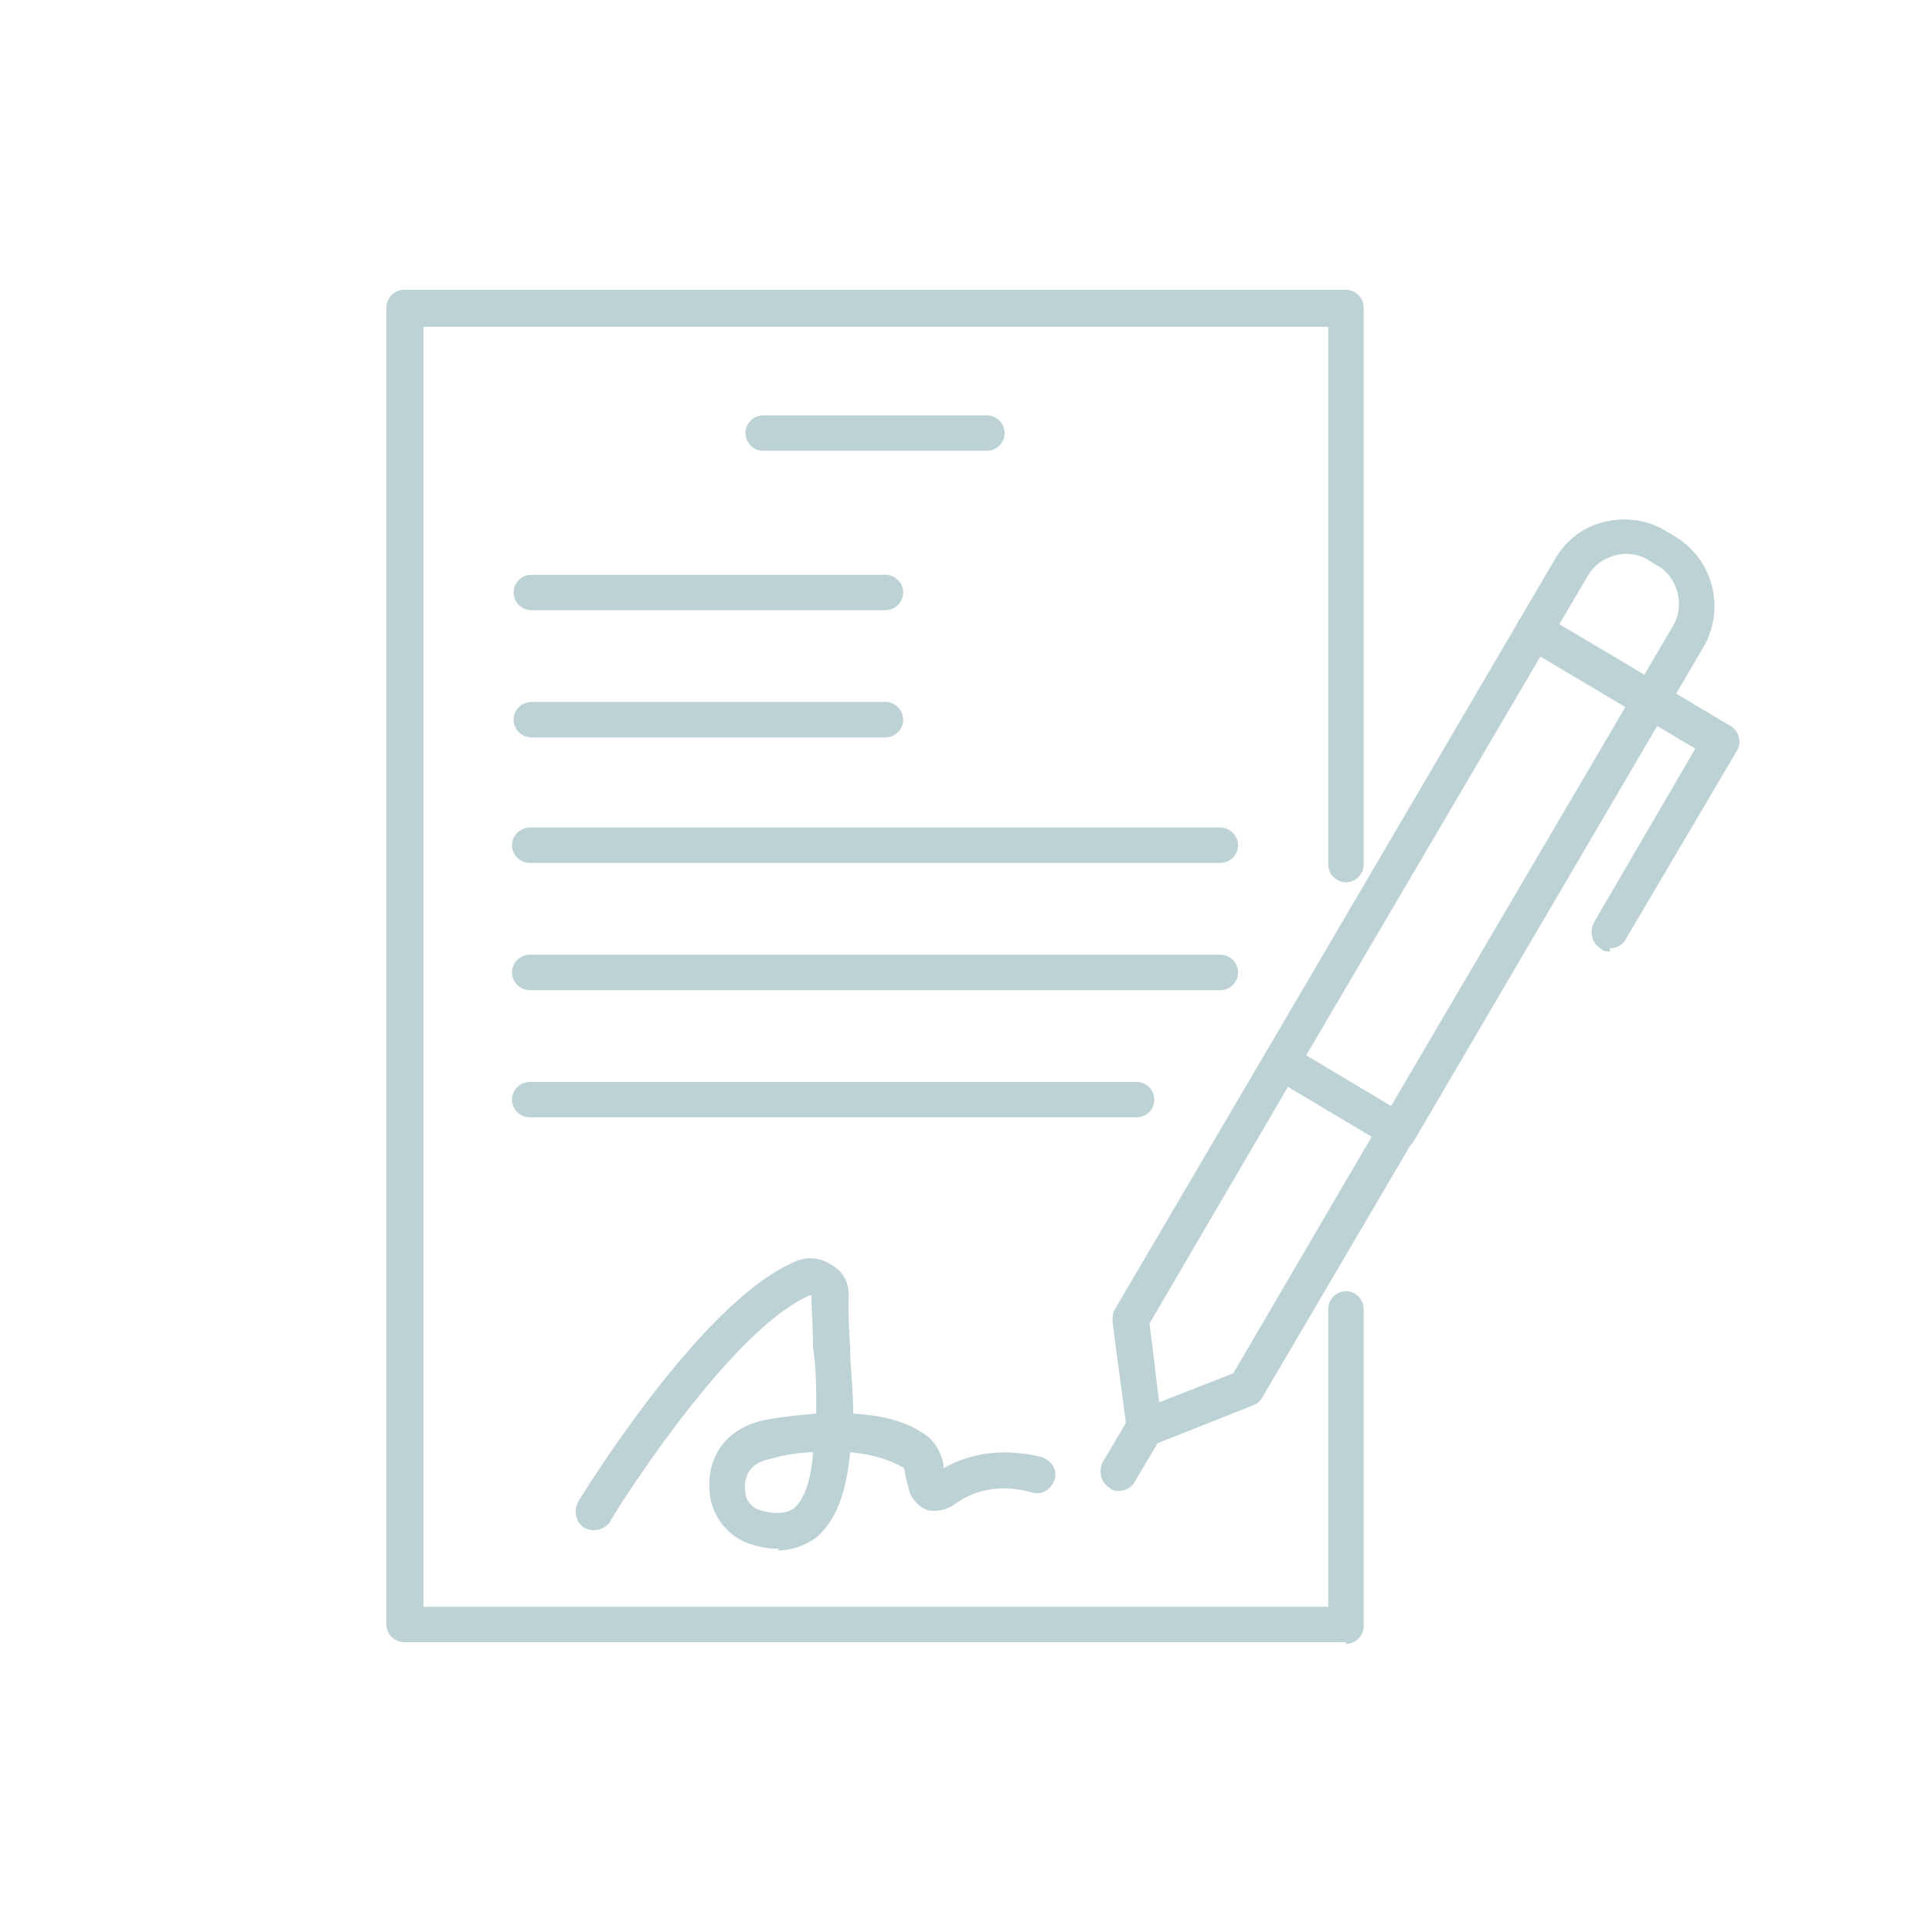 <?xml version="1.0" encoding="UTF-8"?>
<svg id="Layer_1" xmlns="http://www.w3.org/2000/svg" version="1.1" viewBox="0 0 120 120" width="120" height="120">
  <!-- Generator: Adobe Illustrator 29.3.0, SVG Export Plug-In . SVG Version: 2.1.0 Build 146)  -->
  <defs>
    <style>
      .st0 {
        fill: #bdd2d5;
      }
    </style>
  </defs>
  <g>
    <path class="st0" d="M83.6,102H25.1c-.6,0-1.1-.5-1.1-1.1V19.1c0-.6.5-1.1,1.1-1.1h58.5c.6,0,1.1.5,1.1,1.1v34.6c0,.6-.5,1.1-1.1,1.1s-1.1-.5-1.1-1.1V20.3H26.3v79.5h56.2v-18.5c0-.6.5-1.1,1.1-1.1s1.1.5,1.1,1.1v19.7c0,.6-.5,1.1-1.1,1.1Z"/>
    <path class="st0" d="M61.3,28h-13.9c-.6,0-1.1-.5-1.1-1.1s.5-1.1,1.1-1.1h13.9c.6,0,1.1.5,1.1,1.1s-.5,1.1-1.1,1.1Z"/>
    <path class="st0" d="M55,37.9h-22c-.6,0-1.1-.5-1.1-1.1s.5-1.1,1.1-1.1h22c.6,0,1.1.5,1.1,1.1s-.5,1.1-1.1,1.1Z"/>
    <path class="st0" d="M55,45.8h-22c-.6,0-1.1-.5-1.1-1.1s.5-1.1,1.1-1.1h22c.6,0,1.1.5,1.1,1.1s-.5,1.1-1.1,1.1Z"/>
    <path class="st0" d="M75.8,53.6h-42.9c-.6,0-1.1-.5-1.1-1.1s.5-1.1,1.1-1.1h42.9c.6,0,1.1.5,1.1,1.1s-.5,1.1-1.1,1.1Z"/>
    <path class="st0" d="M75.8,61.5h-42.9c-.6,0-1.1-.5-1.1-1.1s.5-1.1,1.1-1.1h42.9c.6,0,1.1.5,1.1,1.1s-.5,1.1-1.1,1.1Z"/>
    <path class="st0" d="M70.6,69.4h-37.7c-.6,0-1.1-.5-1.1-1.1s.5-1.1,1.1-1.1h37.7c.6,0,1.1.5,1.1,1.1s-.5,1.1-1.1,1.1Z"/>
    <path class="st0" d="M48.4,96.2c-.6,0-1.2-.1-1.8-.3-1.3-.4-2.3-1.6-2.5-3-.3-2.4,1-4.2,3.4-4.7,1-.2,2.1-.3,3.2-.4,0-1.4,0-2.9-.2-4.1,0-1.3-.1-2.4-.1-3.2,0,0,0-.1-.2,0-5.1,2.3-12.3,13.9-12.3,14-.3.5-1,.7-1.6.4-.5-.3-.7-1-.4-1.6.3-.5,7.6-12.4,13.4-14.9.8-.4,1.7-.3,2.4.2.7.4,1.1,1.2,1,2,0,.8,0,1.8.1,3,0,1.3.2,2.8.2,4.2,1.6.1,3.1.4,4.3,1.2.7.4,1.1,1.1,1.3,1.9,0,0,0,.2,0,.3,1.2-.7,3.3-1.4,6.1-.7.6.2,1,.8.8,1.4-.2.6-.8,1-1.4.8-2.5-.7-4.1.2-4.9.8-.5.3-1,.4-1.6.3-.5-.2-.9-.6-1.1-1.1-.1-.5-.3-1-.3-1.3,0-.1-.1-.3-.2-.3-.9-.5-2-.8-3.2-.9-.2,2.3-.8,4.2-2.1,5.3-.7.5-1.5.8-2.4.8ZM50.6,90.2c-1,0-2,.2-2.7.4-1.6.3-1.7,1.4-1.6,2.1,0,.4.3.9.9,1.1,1.4.4,1.9,0,2.1-.1.7-.6,1.1-1.9,1.2-3.5Z"/>
  </g>
  <g>
    <path class="st0" d="M86.8,71.4c-.2,0-.4,0-.6-.2l-7.2-4.3c-.5-.3-.7-1-.4-1.5l18-30.7c.7-1.2,1.8-2,3.1-2.3,1.3-.3,2.7-.1,3.8.6l.5.3c2.4,1.4,3.2,4.5,1.8,6.9l-18,30.7c-.2.3-.4.4-.7.5,0,0-.2,0-.3,0ZM81.2,65.6l5.2,3.1,17.5-29.8c.8-1.3.3-3.1-1-3.8l-.5-.3c-.6-.4-1.4-.5-2.1-.3-.7.2-1.3.6-1.7,1.3l-17.5,29.8Z"/>
    <path class="st0" d="M71.1,89.9c-.2,0-.4,0-.6-.2-.3-.2-.5-.5-.5-.8l-.9-6.8c0-.2,0-.5.1-.7l9.4-16c.2-.3.4-.4.7-.5.3,0,.6,0,.9.1l7.2,4.3c.5.3.7,1,.4,1.5l-9.4,16c-.1.2-.3.4-.6.5l-6.3,2.5c-.1,0-.3,0-.4,0ZM71.4,82.2l.6,4.9,4.6-1.8,8.6-14.7-5.2-3.1-8.6,14.7Z"/>
    <path class="st0" d="M69.5,92.6c-.2,0-.4,0-.6-.2-.5-.3-.7-1-.4-1.6l1.6-2.7c.3-.5,1-.7,1.6-.4.5.3.7,1,.4,1.6l-1.6,2.7c-.2.4-.6.6-1,.6Z"/>
    <path class="st0" d="M100,59.1c-.2,0-.4,0-.6-.2-.5-.3-.7-1-.4-1.6l6.3-10.8-10.6-6.3c-.5-.3-.7-1-.4-1.6.3-.5,1-.7,1.6-.4l11.6,6.9c.5.3.7,1,.4,1.5l-6.9,11.7c-.2.4-.6.6-1,.6Z"/>
  </g>
</svg>
